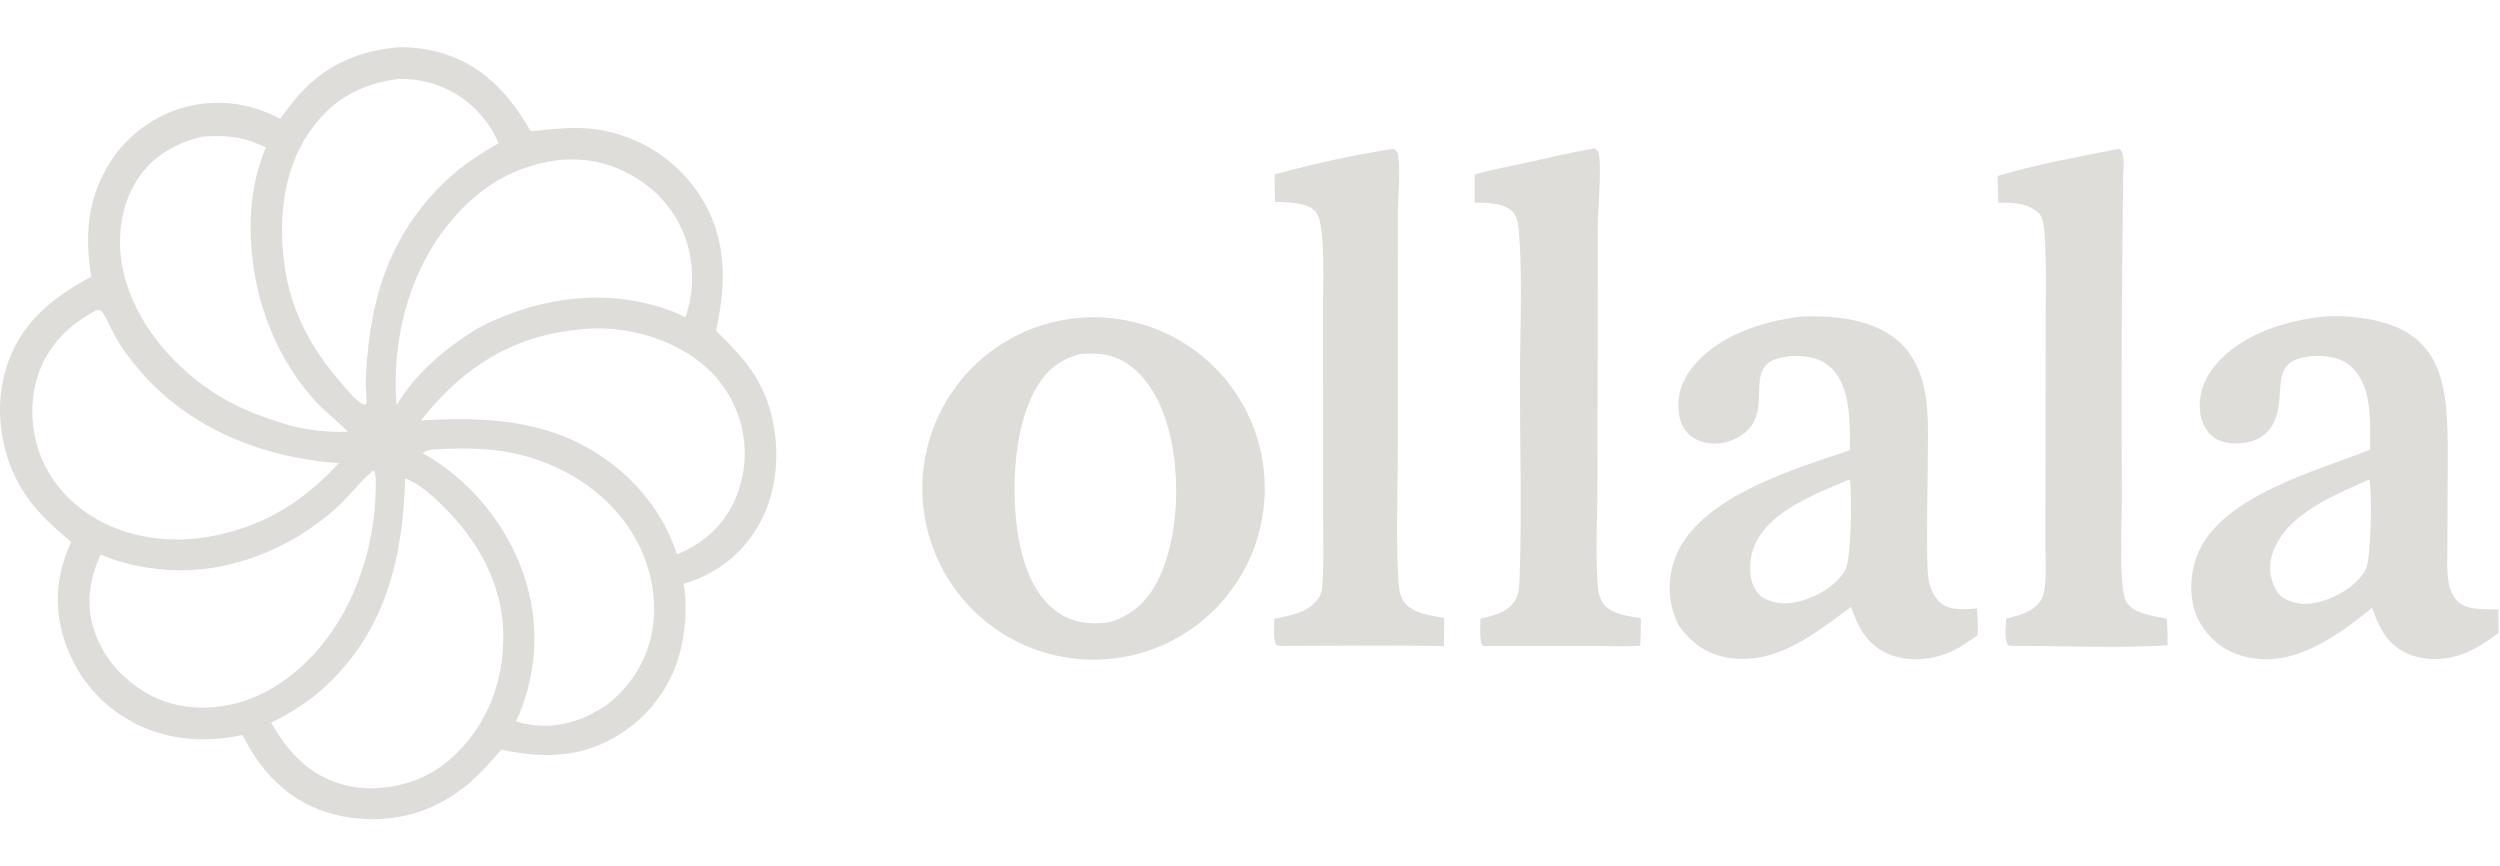 <svg width="1590" height="551" viewBox="0 0 1590 551" fill="none" xmlns="http://www.w3.org/2000/svg">
<g clip-path="url(#clip0_3_10)">
<path d="M254.051 30C262.062 30.004 270.559 30.928 278.305 32.992C306.17 40.408 323.577 59.147 337.487 83.471C354.137 81.948 368.467 79.727 385.117 83.317C386.648 83.631 388.17 83.984 389.683 84.374C391.198 84.763 392.701 85.191 394.193 85.656C395.685 86.121 397.165 86.623 398.632 87.161C400.098 87.7 401.551 88.275 402.99 88.887C404.429 89.499 405.851 90.145 407.257 90.827C408.663 91.508 410.051 92.225 411.422 92.976C412.792 93.728 414.144 94.513 415.476 95.332C416.807 96.15 418.118 97.001 419.407 97.885C420.695 98.77 421.961 99.685 423.205 100.632C424.448 101.579 425.667 102.556 426.862 103.565C428.057 104.572 429.226 105.608 430.369 106.674C431.511 107.74 432.627 108.834 433.716 109.957C434.804 111.078 435.864 112.225 436.895 113.399C437.927 114.575 438.929 115.774 439.9 116.999C440.871 118.223 441.811 119.471 442.72 120.742C443.63 122.013 444.507 123.306 445.352 124.621C462.515 151.408 462.073 180.388 455.346 210.38C471.056 225.546 483.133 238.527 489.516 259.887C496.525 283.346 495.066 311.301 483.107 332.958C472.434 352.285 455.804 365.062 434.819 371.273C436.789 383.499 436.295 396.773 433.862 408.892C433.583 410.349 433.268 411.799 432.917 413.241C432.565 414.681 432.178 416.113 431.754 417.535C431.331 418.957 430.871 420.367 430.375 421.766C429.88 423.165 429.35 424.55 428.785 425.922C428.22 427.295 427.621 428.652 426.987 429.993C426.353 431.335 425.686 432.66 424.985 433.968C424.285 435.276 423.552 436.565 422.785 437.834C422.019 439.105 421.221 440.356 420.392 441.587C419.563 442.817 418.704 444.026 417.814 445.214C416.923 446.401 416.004 447.565 415.056 448.706C414.107 449.847 413.129 450.963 412.123 452.053C411.119 453.145 410.087 454.21 409.027 455.249C407.968 456.288 406.884 457.3 405.774 458.285C404.662 459.269 403.528 460.224 402.37 461.151C401.21 462.078 400.029 462.975 398.826 463.842C397.622 464.709 396.397 465.546 395.151 466.351C370.867 482.191 346.191 482.519 318.757 476.768C312.022 484.689 305.179 492.547 297.118 499.162C276.725 515.895 252.824 523.127 226.602 520.46C220.217 519.782 213.953 518.603 207.826 516.647C182.337 508.503 166.083 490.674 154.18 467.422C133.064 472.132 110.517 471.163 90.59 462.304C67.842 452.19 50.921 434.229 42.258 410.892C33.797 388.097 35.232 366.637 45.227 344.689C31.944 333.48 20.007 322.704 11.641 307.171C-0.072 285.428 -3.404 258.451 3.745 234.692C12.367 206.038 32.598 189.552 58.018 176.059C54.342 152.438 54.986 130.834 66.514 109.233C67.14 108.04 67.795 106.864 68.48 105.703C69.163 104.543 69.876 103.4 70.616 102.275C71.357 101.149 72.124 100.043 72.919 98.956C73.712 97.868 74.532 96.8 75.38 95.752C76.226 94.705 77.098 93.679 77.996 92.674C78.892 91.669 79.813 90.686 80.759 89.727C81.704 88.768 82.672 87.832 83.664 86.92C84.655 86.007 85.667 85.12 86.701 84.258C87.736 83.395 88.792 82.558 89.868 81.747C90.943 80.937 92.038 80.153 93.152 79.397C94.266 78.639 95.398 77.91 96.549 77.208C97.698 76.507 98.864 75.834 100.047 75.189C101.229 74.545 102.427 73.93 103.641 73.344C104.854 72.758 106.081 72.203 107.321 71.678C108.561 71.153 109.813 70.658 111.077 70.194C112.342 69.73 113.617 69.297 114.903 68.895C136.23 62.415 158.65 65.014 178.159 75.584C181.262 71.295 184.452 67.009 187.856 62.956C205.451 42.01 227.121 32.201 254.051 30ZM172.503 459.624C183.17 478.531 196.803 493.251 218.423 499.081C223.721 500.51 229.021 501.157 234.495 501.393C256.578 501.306 275.249 494.271 290.969 478.54C310.865 458.629 320.322 432.163 320.118 404.208C319.884 371.9 304.103 343.74 281.405 321.585C274.707 315.048 266.68 307.523 257.7 304.316C256.239 354.568 245.631 400.183 207.621 435.917C197.159 445.751 185.331 453.286 172.503 459.624ZM303.049 209.227C337.92 190.545 379.467 183.354 417.952 194.782C424.016 196.581 430.319 198.788 435.904 201.776C442.357 183.543 441.467 162.168 433.147 144.69C424.115 125.721 407.537 111.942 387.744 105.237C377.191 101.662 366.23 100.787 355.172 101.804C325.079 105.744 302.123 120.727 283.529 144.668C258.995 176.263 249.09 218.157 252.218 257.706C264.491 237.042 283.019 221.88 303.049 209.227ZM411.753 317.415C420.286 327.766 426.206 339.962 430.609 352.574C448.41 345.201 461.06 333.517 468.421 315.521C468.864 314.415 469.28 313.298 469.669 312.171C470.057 311.043 470.418 309.907 470.751 308.763C471.085 307.618 471.39 306.466 471.666 305.307C471.943 304.148 472.191 302.983 472.41 301.811C472.629 300.638 472.819 299.462 472.981 298.282C473.144 297.1 473.276 295.916 473.379 294.728C473.484 293.541 473.558 292.351 473.602 291.16C473.648 289.969 473.664 288.777 473.652 287.585C473.638 286.392 473.596 285.201 473.525 284.011C473.454 282.821 473.353 281.634 473.223 280.449C473.093 279.263 472.934 278.083 472.746 276.906C472.559 275.729 472.343 274.556 472.097 273.39C471.852 272.223 471.578 271.063 471.276 269.91C470.975 268.757 470.645 267.612 470.286 266.475C469.928 265.337 469.542 264.21 469.13 263.091C468.716 261.973 468.275 260.866 467.807 259.77C458.893 238.615 441.816 224.896 420.814 216.536C418.719 215.719 416.601 214.965 414.461 214.274C412.319 213.585 410.159 212.961 407.981 212.401C405.803 211.842 403.61 211.349 401.401 210.922C399.193 210.496 396.974 210.136 394.744 209.844C392.513 209.551 390.277 209.325 388.033 209.168C385.789 209.011 383.543 208.921 381.295 208.899C379.045 208.878 376.797 208.925 374.551 209.039C372.305 209.153 370.064 209.335 367.829 209.584C326.829 213.659 296.166 232.614 270.281 264.178C269.391 265.256 268.516 266.346 267.656 267.447C314.796 264.447 358.512 267.873 395.738 300.345C401.669 305.479 407.007 311.169 411.753 317.415ZM64.033 352.799C56.355 369.153 54.369 385.945 60.678 403.174C63.622 411.213 68.236 418.658 73.75 425.185C88.523 440.737 105.175 449.487 126.904 449.988C153.063 450.591 175.476 439.481 194.152 421.615C223.577 393.465 238.489 350.679 238.977 310.485C239.018 307.125 239.298 303.051 238.131 299.89L237.417 299.215C237.185 299.409 236.951 299.599 236.72 299.794C228.079 307.157 221.306 316.564 212.776 324.089C183.811 349.633 144.516 365.226 105.658 362.394C91.277 361.348 77.362 358.322 64.033 352.799ZM275.002 285.873C272.821 286.446 270.498 286.734 268.721 288.156C300.073 305.418 325.198 337.134 335 371.539C335.515 373.33 335.989 375.132 336.424 376.945C336.857 378.758 337.25 380.579 337.603 382.409C337.955 384.24 338.267 386.077 338.539 387.92C338.809 389.764 339.038 391.614 339.226 393.468C339.414 395.323 339.56 397.18 339.664 399.041C339.768 400.902 339.831 402.764 339.852 404.627C339.874 406.492 339.854 408.355 339.791 410.218C339.729 412.081 339.625 413.942 339.48 415.8C339.335 417.658 339.148 419.512 338.92 421.363C338.692 423.212 338.422 425.055 338.111 426.892C337.801 428.731 337.449 430.561 337.056 432.384C336.664 434.205 336.231 436.017 335.757 437.82C335.283 439.622 334.769 441.414 334.215 443.195C333.663 444.974 333.069 446.74 332.436 448.493C331.803 450.246 331.132 451.984 330.421 453.707C329.711 455.43 328.962 457.137 328.175 458.826C343.853 463.76 360.991 461.818 375.623 454.365C379.063 452.592 382.409 450.657 385.662 448.561C402.248 435.48 412.949 418.111 415.437 396.931C418.289 372.673 410.327 347.969 395.099 329.062C375.102 304.233 344.896 289.537 313.477 286.188C300.76 284.833 287.757 285.214 275.002 285.873ZM61.625 197.18C43.993 206.269 30.189 219.848 23.994 239.137C17.99 257.824 19.95 279.632 29.01 296.968C39.797 317.612 58.696 331.695 80.744 338.47C109.001 347.153 138.467 343.029 165.228 331.706C183.851 323.582 201.848 309.748 215.402 294.586C167.328 291.04 121.026 273.053 88.943 235.747C82.978 228.812 77.148 221.07 72.762 213.022C70.325 208.549 68.356 203.275 65.484 199.134C64.259 197.37 64.023 197.303 61.936 197.156C61.833 197.149 61.728 197.173 61.625 197.18ZM128.881 86.934C111.681 90.784 96.801 99.475 87.105 114.549C76.316 131.326 74.053 153.481 78.439 172.699C85.97 205.69 110.747 234.264 139.095 251.676C153.55 260.552 168.87 266.007 185.038 270.815C190.97 272.282 196.977 273.331 203.057 273.961C209.136 274.592 215.229 274.799 221.337 274.582C214.089 267.381 205.943 261.26 199.161 253.577C173.051 223.999 159.603 184.636 159.413 145.446C159.323 127.132 162.008 110.802 169.034 93.844C155.209 86.861 144.205 85.827 128.881 86.934ZM253.216 50.235C230.992 53.169 213.606 61.901 199.71 79.887C180.442 104.825 176.69 137.809 180.875 168.274C184.796 196.823 197.022 220.235 215.621 241.933C219.615 246.591 223.815 252.096 228.733 255.741C230.319 256.918 231.106 257.456 233.114 257.089C233.097 252.858 232.839 248.701 232.517 244.484C234.178 193.903 246.137 150.132 284.2 114.4C294.174 105.036 305.324 97.911 317.119 91.079C316.686 90.06 316.228 89.052 315.745 88.055C315.262 87.057 314.755 86.073 314.223 85.102C313.692 84.13 313.136 83.172 312.556 82.228C311.978 81.284 311.376 80.354 310.751 79.439C310.126 78.524 309.479 77.626 308.81 76.744C308.14 75.861 307.45 74.995 306.737 74.147C306.026 73.298 305.294 72.468 304.54 71.656C303.787 70.843 303.014 70.05 302.222 69.276C301.43 68.503 300.619 67.749 299.789 67.014C298.959 66.281 298.111 65.568 297.247 64.876C296.382 64.183 295.501 63.513 294.604 62.864C293.705 62.216 292.791 61.59 291.863 60.987C290.934 60.384 289.991 59.804 289.033 59.246C288.075 58.69 287.105 58.158 286.121 57.649C285.137 57.141 284.141 56.657 283.133 56.196C282.125 55.737 281.106 55.303 280.077 54.894C271.388 51.451 262.544 50.003 253.216 50.235Z" fill="#DEDDD9"/>
<path d="M688.617 201.981C690.393 201.868 692.17 201.799 693.95 201.774C695.729 201.749 697.508 201.767 699.286 201.83C701.064 201.891 702.839 201.996 704.612 202.145C706.385 202.293 708.153 202.486 709.917 202.721C711.68 202.957 713.437 203.236 715.189 203.558C716.939 203.879 718.679 204.243 720.411 204.65C722.144 205.058 723.865 205.507 725.574 205.998C727.285 206.49 728.982 207.023 730.666 207.597C732.349 208.172 734.018 208.787 735.672 209.443C737.327 210.1 738.964 210.796 740.583 211.532C742.202 212.269 743.802 213.045 745.384 213.86C746.965 214.676 748.526 215.529 750.066 216.421C751.606 217.312 753.123 218.241 754.618 219.206C756.112 220.172 757.582 221.174 759.028 222.212C760.473 223.25 761.892 224.323 763.285 225.43C764.677 226.538 766.042 227.679 767.378 228.853C768.715 230.027 770.023 231.233 771.3 232.472C772.577 233.71 773.823 234.979 775.039 236.28C776.255 237.579 777.437 238.907 778.587 240.264C779.738 241.623 780.854 243.008 781.936 244.42C783.019 245.832 784.066 247.27 785.078 248.732C786.09 250.196 787.065 251.684 788.003 253.196C788.943 254.707 789.844 256.241 790.708 257.795C791.572 259.351 792.397 260.927 793.183 262.524C793.971 264.119 794.718 265.733 795.425 267.367C796.133 268.999 796.799 270.647 797.426 272.313C798.053 273.978 798.639 275.658 799.183 277.352C799.727 279.046 800.229 280.752 800.69 282.472C801.15 284.19 801.569 285.918 801.946 287.657C802.322 289.397 802.655 291.145 802.944 292.899C803.234 294.654 803.482 296.416 803.687 298.184C803.891 299.951 804.051 301.723 804.168 303.499C804.284 305.274 804.358 307.051 804.389 308.83C804.418 310.609 804.405 312.388 804.348 314.166C804.29 315.944 804.19 317.721 804.046 319.495C803.901 321.268 803.713 323.037 803.482 324.8C803.251 326.565 802.978 328.323 802.661 330.074C802.344 331.824 801.984 333.566 801.581 335.3C801.179 337.033 800.734 338.755 800.248 340.467C799.761 342.178 799.233 343.876 798.662 345.562C798.092 347.247 797.481 348.917 796.829 350.573C796.177 352.229 795.485 353.868 794.753 355.489C794.021 357.111 793.249 358.714 792.437 360.297C791.627 361.881 790.778 363.444 789.89 364.987C789.003 366.529 788.078 368.049 787.116 369.546C786.154 371.042 785.156 372.513 784.122 373.961C783.088 375.409 782.019 376.831 780.915 378.227C779.811 379.622 778.674 380.99 777.504 382.33C776.332 383.669 775.129 384.98 773.895 386.261C772.66 387.541 771.394 388.792 770.097 390.011C768.801 391.229 767.476 392.416 766.122 393.57C764.767 394.723 763.385 395.843 761.975 396.93C760.567 398.016 759.132 399.066 757.67 400.082C756.209 401.097 754.724 402.077 753.216 403.02C751.707 403.963 750.176 404.869 748.622 405.737C747.069 406.605 745.495 407.435 743.901 408.225C742.307 409.016 740.695 409.767 739.065 410.478C737.435 411.191 735.787 411.862 734.123 412.493C732.459 413.125 730.781 413.714 729.089 414.262C727.397 414.811 725.691 415.318 723.973 415.783C722.257 416.249 720.529 416.672 718.79 417.053C717.052 417.433 715.306 417.771 713.551 418.066C711.796 418.36 710.035 418.612 708.268 418.821C706.501 419.03 704.73 419.195 702.956 419.316C701.175 419.438 699.392 419.517 697.606 419.552C695.822 419.587 694.037 419.577 692.253 419.523C690.468 419.47 688.685 419.373 686.906 419.232C685.126 419.092 683.351 418.907 681.58 418.679C679.809 418.451 678.045 418.179 676.288 417.863C674.531 417.549 672.783 417.191 671.044 416.791C669.303 416.389 667.574 415.945 665.856 415.459C664.138 414.974 662.434 414.447 660.743 413.877C659.051 413.307 657.374 412.696 655.712 412.044C654.049 411.391 652.404 410.697 650.777 409.964C649.149 409.231 647.54 408.459 645.951 407.647C644.361 406.835 642.792 405.984 641.245 405.094C639.696 404.205 638.171 403.278 636.669 402.314C635.166 401.349 633.688 400.348 632.235 399.312C630.782 398.274 629.355 397.202 627.954 396.095C626.554 394.988 625.182 393.846 623.837 392.671C622.494 391.497 621.179 390.29 619.893 389.05C618.609 387.81 617.355 386.541 616.132 385.24C614.91 383.938 613.72 382.608 612.564 381.248C611.407 379.889 610.284 378.502 609.195 377.087C608.105 375.672 607.052 374.231 606.034 372.764C605.016 371.298 604.034 369.807 603.09 368.293C602.146 366.778 601.239 365.24 600.369 363.681C599.501 362.121 598.671 360.541 597.879 358.941C597.088 357.341 596.336 355.722 595.624 354.085C594.913 352.447 594.242 350.793 593.611 349.123C592.981 347.453 592.392 345.768 591.844 344.07C591.296 342.37 590.791 340.659 590.328 338.934C589.865 337.21 589.445 335.476 589.066 333.731C588.688 331.986 588.353 330.233 588.061 328.472C587.768 326.711 587.52 324.943 587.316 323.17C587.111 321.397 586.95 319.619 586.832 317.837C586.714 316.055 586.64 314.272 586.611 312.488C586.581 310.702 586.596 308.917 586.653 307.133C586.711 305.349 586.813 303.567 586.959 301.787C587.104 300.008 587.293 298.233 587.526 296.464C587.759 294.694 588.035 292.931 588.355 291.173C588.675 289.417 589.037 287.67 589.442 285.931C589.847 284.193 590.296 282.466 590.787 280.749C591.277 279.032 591.809 277.328 592.384 275.637C592.957 273.948 593.573 272.273 594.23 270.612C594.887 268.952 595.584 267.309 596.32 265.683C597.058 264.057 597.835 262.45 598.651 260.862C599.467 259.274 600.323 257.708 601.217 256.163C602.109 254.617 603.04 253.094 604.009 251.595C604.978 250.095 605.983 248.621 607.023 247.17C608.064 245.719 609.14 244.294 610.25 242.897C611.361 241.499 612.507 240.13 613.686 238.789C614.863 237.448 616.073 236.136 617.316 234.854C618.559 233.573 619.832 232.323 621.137 231.104C622.441 229.884 623.774 228.698 625.138 227.545C626.501 226.392 627.891 225.272 629.308 224.187C630.726 223.102 632.17 222.053 633.639 221.039C635.109 220.024 636.602 219.047 638.119 218.106C639.636 217.166 641.176 216.263 642.737 215.398C644.299 214.533 645.881 213.706 647.484 212.919C649.086 212.132 650.707 211.385 652.347 210.677C653.986 209.97 655.642 209.304 657.313 208.679C658.984 208.052 660.67 207.468 662.371 206.925C664.072 206.381 665.785 205.88 667.511 205.422C669.236 204.962 670.972 204.546 672.718 204.173C674.463 203.8 676.217 203.469 677.979 203.182C679.741 202.894 681.51 202.651 683.284 202.451C685.057 202.25 686.835 202.094 688.617 201.981ZM706.426 395.528C720.899 390.722 729.875 382.234 736.617 368.687C750.845 340.099 751.205 295.495 740.966 265.628C736.035 251.245 726.777 235.832 712.744 228.84C704.626 224.795 696.304 224.618 687.471 225.095C674.875 228.144 666.359 234.657 659.623 245.815C643.138 273.121 642.092 322.146 650.024 352.44C653.955 367.449 661.802 383.542 675.839 391.404C685.196 396.646 696.024 397.342 706.426 395.528Z" fill="#DEDDD9"/>
<path d="M1145.72 201.279L1147.41 201.228C1168.34 200.624 1193.7 203.366 1209.43 218.84C1216.61 225.906 1221 235.319 1223.35 245.015C1226.98 260.021 1226.12 275.802 1226.09 291.124C1226.05 314.594 1225.11 338.369 1225.95 361.798C1226.22 369.613 1228.09 378.217 1234.31 383.526C1240.14 388.507 1250.21 387.534 1257.38 386.998C1257.9 392.664 1257.95 398.177 1257.85 403.864C1251.76 408.303 1245.91 412.444 1238.89 415.279C1226.8 420.157 1212.33 420.988 1200.28 415.6C1187 409.659 1181.86 398.842 1177.21 385.961C1173.29 389.001 1169.31 391.965 1165.28 394.851C1145.57 409.163 1124.22 422.553 1098.76 418.278C1085.08 415.981 1075.41 408.598 1067.56 397.535C1066.34 395.204 1065.39 392.743 1064.54 390.255C1060.16 377.445 1061.44 362.285 1067.41 350.216C1084.91 314.881 1141.12 298.33 1176.46 286.324C1176.57 277.237 1176.72 267.999 1175.42 258.982C1173.94 248.685 1170.52 237.736 1161.59 231.504C1153.71 226.007 1141.97 225.44 1132.78 227.433C1110.09 232.355 1124.8 254.596 1114.18 270.327C1110.02 276.476 1102.87 280.33 1095.68 281.636C1088.75 282.892 1081.26 281.798 1075.56 277.471C1070.88 273.921 1068.55 268.629 1067.78 262.93C1066.35 252.369 1069.36 242.733 1075.82 234.357C1091.99 213.43 1120.54 204.385 1145.72 201.279ZM1120.44 379.69C1129 384.375 1136.07 384.743 1145.47 382.179C1156.07 379.285 1168.35 372.147 1173.64 362.338C1177.5 355.184 1177.82 315.087 1176.72 305.838L1176.16 304.954C1155.51 313.877 1124.9 324.793 1115.68 347.438C1112.67 354.835 1111.91 365.543 1115.33 372.939C1116.57 375.629 1118.36 377.629 1120.44 379.69Z" fill="#DEDDD9"/>
<path d="M1478.64 201.313C1485.08 200.727 1491.87 201.14 1498.29 201.816C1554.21 207.705 1556.92 243.798 1556.79 290.299L1556.54 349.389C1556.5 359.371 1555.29 373.684 1562.28 381.677C1568.33 388.599 1580.58 387.275 1588.98 387.59L1589.05 402.634C1582.01 407.712 1575.04 412.568 1566.89 415.71C1555.21 420.22 1541.7 420.68 1530.22 415.233C1517.76 409.32 1512.98 398.723 1508.61 386.497C1499.83 393.851 1490.53 400.939 1480.64 406.732C1463.76 416.624 1445.95 422.71 1426.41 417.25C1413.45 413.631 1404.89 406.089 1398.3 394.632C1397.74 393.433 1397.23 392.22 1396.74 390.992C1391.88 378.503 1392.92 362.902 1398.41 350.78C1414.59 314.987 1473.71 299.347 1507.37 286.013C1507.34 275.403 1507.88 264.275 1505.87 253.823C1504.13 244.795 1500.14 235.754 1492.07 230.705C1484.13 225.739 1472.25 225.466 1463.31 227.669C1442.87 232.711 1455.44 254.731 1444.6 271.403C1440.98 276.97 1435.64 280.094 1429.16 281.306C1422.21 282.609 1414.04 282.452 1408.07 278.204C1402.89 274.516 1399.95 268.18 1399.26 261.978C1398.04 251.041 1401.82 240.891 1408.74 232.508C1425.16 212.59 1453.93 203.652 1478.64 201.313ZM1451.26 379.774C1459.51 384.631 1466.73 385.112 1475.98 382.581C1486.72 379.645 1499.13 372.225 1504.58 362.316C1507.94 356.21 1509.01 312.194 1506.74 304.944C1485.09 314.83 1454.52 326.545 1445.61 351.049C1442.83 358.712 1443.29 366.57 1446.85 373.92C1447.98 376.246 1449.46 377.946 1451.26 379.774Z" fill="#DEDDD9"/>
<path d="M1013.98 94.377C1016.32 95.447 1016.76 97.081 1017.09 99.513C1018.49 109.697 1016.28 131.905 1016.19 143.683L1015.98 303.619C1016.09 325.611 1014.63 348.13 1015.97 370.019C1016.24 374.361 1016.93 379.992 1019.49 383.649C1024.33 390.569 1035.8 391.958 1043.59 393.104C1043.64 398.989 1043.48 404.827 1043.2 410.707C1031.9 411.396 1020.2 410.795 1008.86 410.793L945.002 410.876C943.011 410.854 943.958 411.171 942.271 409.644C940.895 404.49 941.528 398.702 941.62 393.395C948.044 392.004 955.253 390.361 960.288 385.883C966.308 380.526 966.26 373.455 966.512 366.013C967.914 324.574 966.641 282.661 966.658 241.176C966.671 213.037 968.352 178.434 966.286 150.925C965.925 146.113 965.611 138.257 962.143 134.748C956.302 128.838 945.621 128.975 937.844 128.923L937.87 110.981C947.355 108.13 957.446 106.407 967.126 104.26C982.697 100.806 998.275 97.149 1013.98 94.377Z" fill="#DEDDD9"/>
<path d="M1344.65 95.258L1347.73 94.679C1351.76 96.315 1350.42 107.574 1350.35 111.571C1349.39 180.371 1349.12 249.173 1349.53 317.978C1349.53 329.739 1347.27 374.017 1352.41 382.879C1356.83 390.496 1370.06 391.76 1377.98 393.489C1378.62 399.2 1378.63 404.75 1378.55 410.482C1346.38 412.278 1313.43 410.81 1281.18 410.786C1279.58 410.841 1278.67 410.705 1277.15 410.344C1274.42 405.949 1275.75 398.511 1276 393.489C1281.29 392.03 1286.75 390.796 1291.53 387.983C1295.56 385.607 1298.87 381.912 1299.83 377.237C1301.77 367.842 1300.88 356.541 1300.89 346.924L1300.95 297.875L1301.02 206.107C1301.02 189.19 1301.57 172.055 1300.72 155.161C1300.51 150.86 1300.19 139.508 1297.28 136.284C1290.46 128.743 1280.24 129.067 1270.89 128.829L1270.44 111.923C1294.22 104.847 1320.23 99.962 1344.65 95.258Z" fill="#DEDDD9"/>
<path d="M882.137 95.3L886.392 94.764C888.751 96.011 889.1 97.6 889.437 100.159C890.641 109.275 889.031 127.795 889.031 138.15L888.993 286.881C888.98 312.965 887.856 339.57 889.212 365.584C889.468 370.495 889.682 377.712 892.318 381.895C897.47 390.076 909.777 391.457 918.508 392.971L918.403 410.933C884.321 410.272 850.151 410.782 816.058 410.799C814.258 410.869 813.199 410.828 811.538 410.106C809.618 405.074 810.493 398.945 810.464 393.572C818.302 391.839 827.243 390.597 833.766 385.553C837.595 382.591 840.486 378.576 840.893 373.67C842.061 359.639 841.528 345.273 841.523 331.19L841.53 265.742L841.464 194.942C841.449 181.442 842.046 167.566 841.108 154.109C840.744 148.906 840.093 138.087 836.404 134.248C830.671 128.284 818.676 128.834 810.974 128.344C810.811 122.544 810.717 116.744 810.694 110.942C832.707 104.783 859.505 98.866 882.137 95.3Z" fill="#DEDDD9"/>
</g>
<defs>
<clipPath id="clip0_3_10">
<rect width="1590" height="551" fill="white"/>
</clipPath>
</defs>
</svg>
